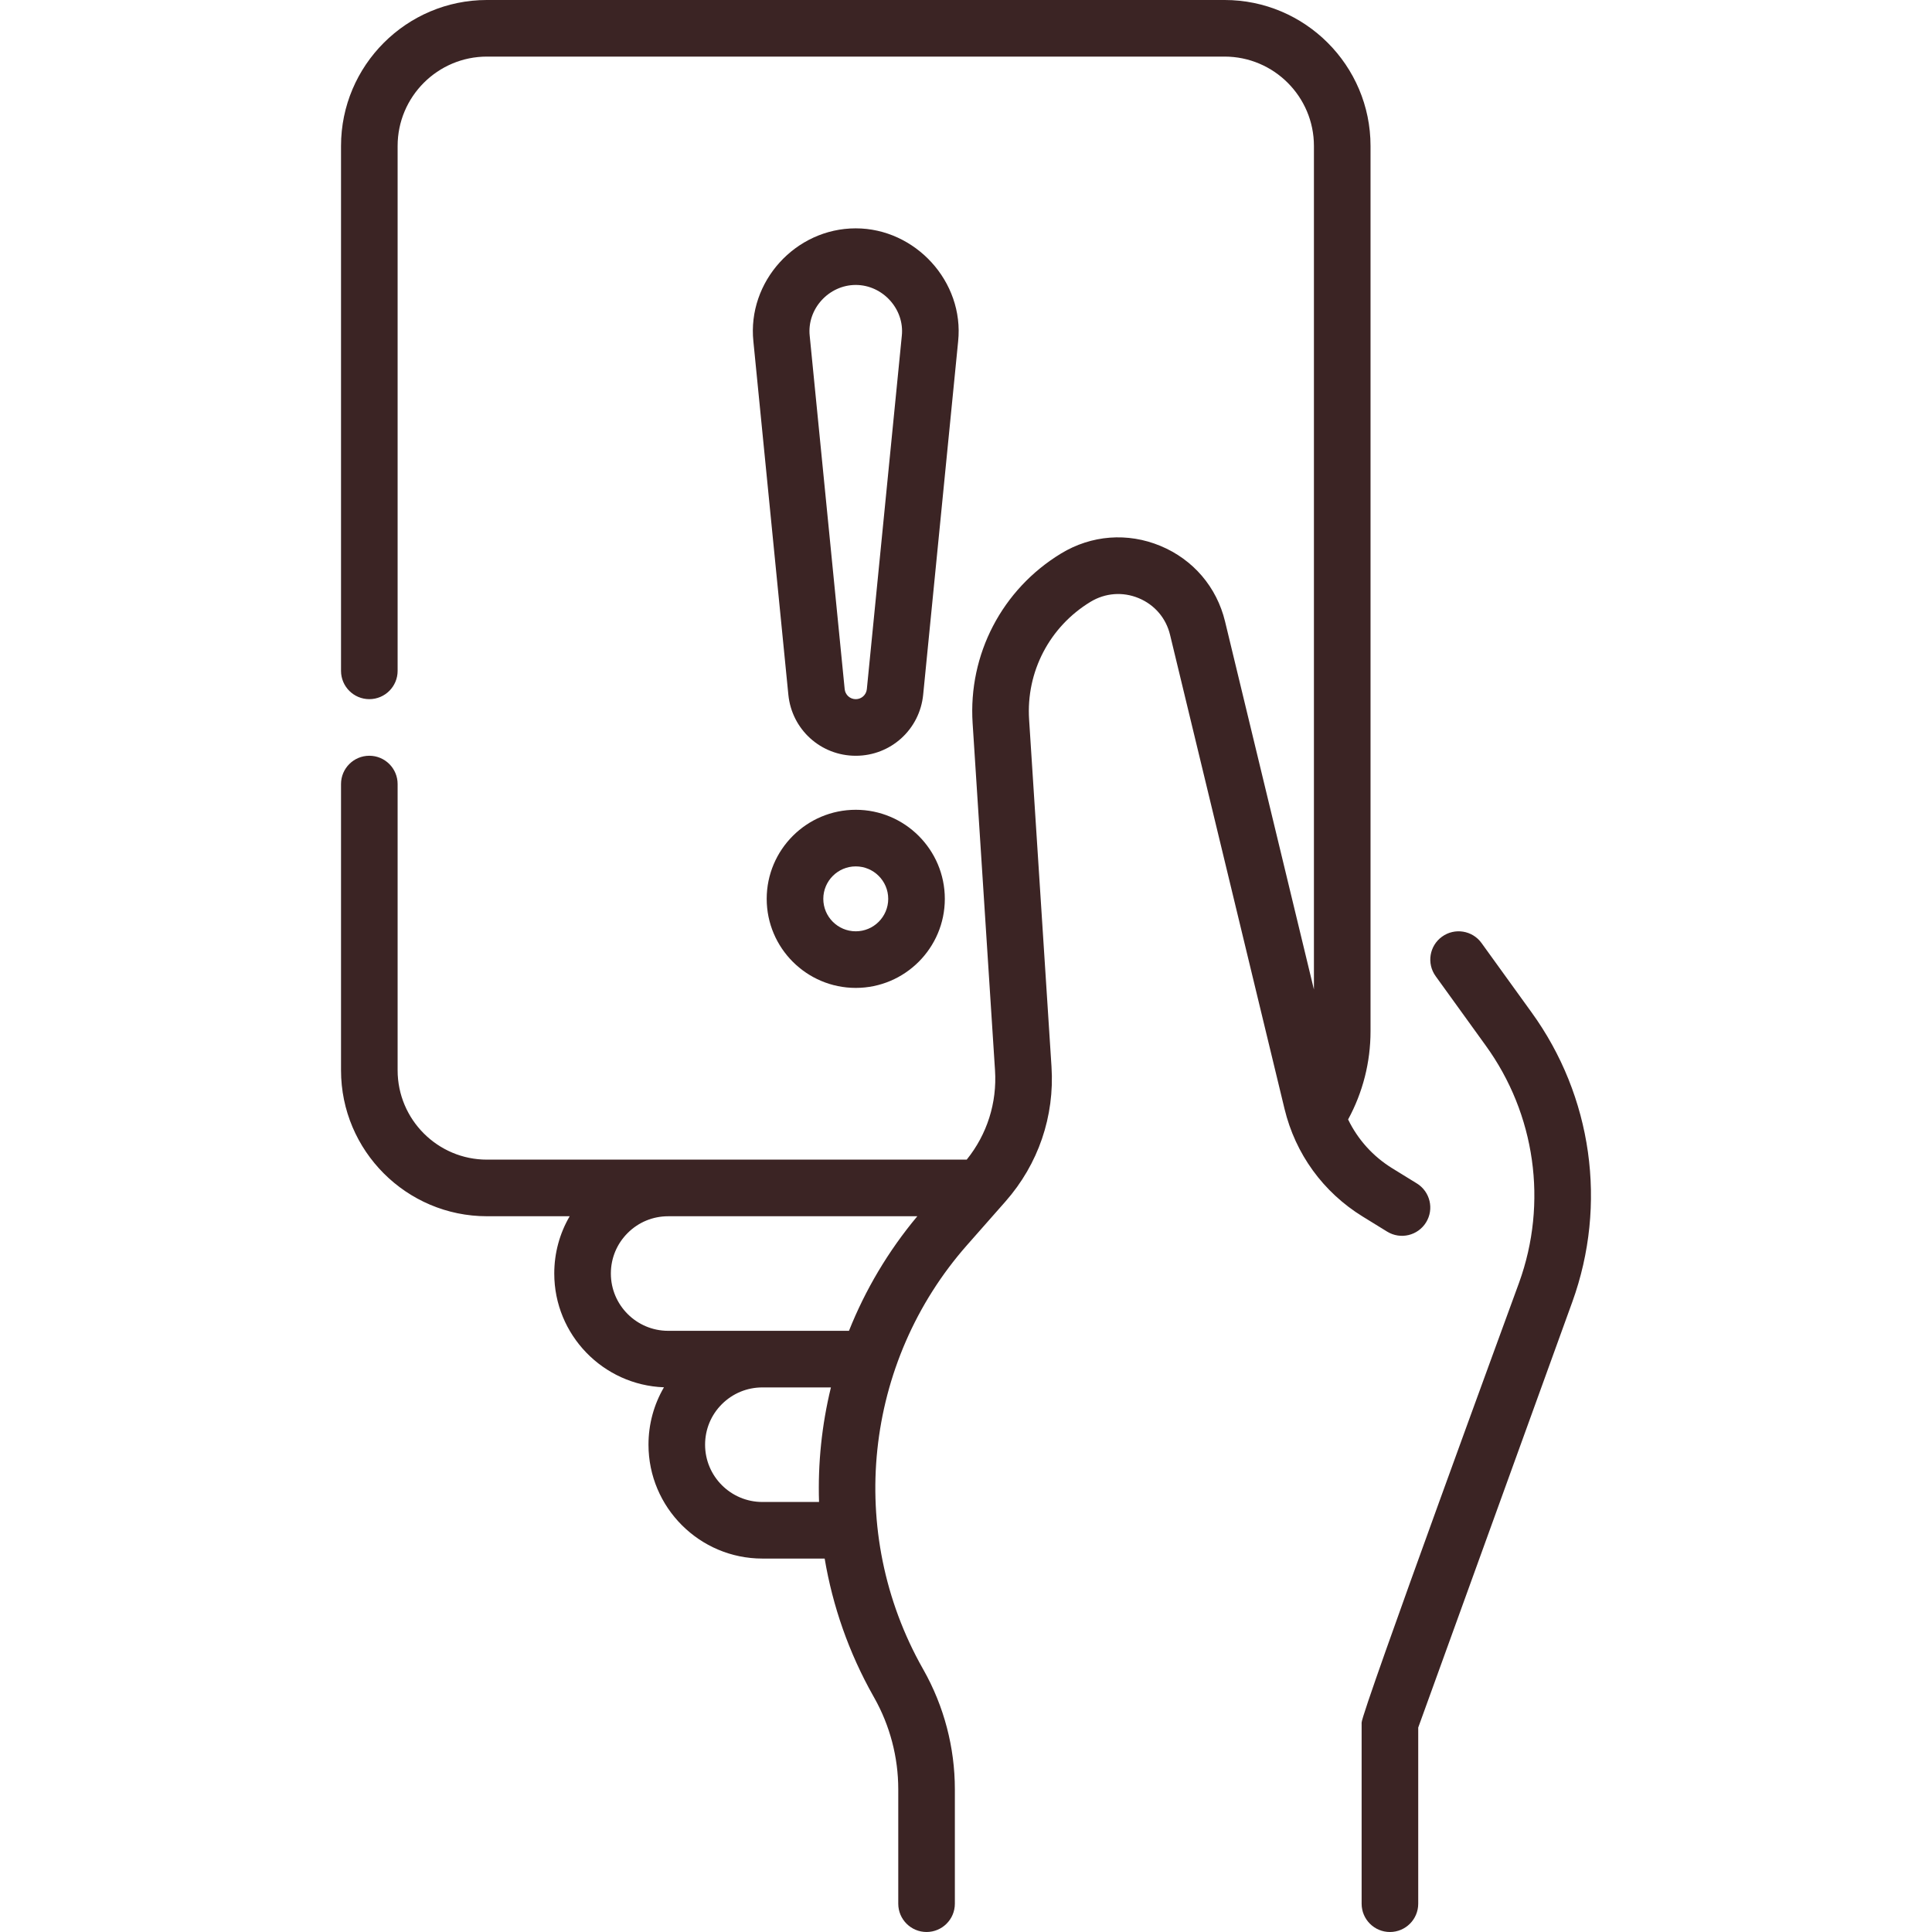 <?xml version="1.0" encoding="UTF-8"?> <svg xmlns="http://www.w3.org/2000/svg" xmlns:xlink="http://www.w3.org/1999/xlink" xmlns:svgjs="http://svgjs.com/svgjs" width="512" height="512" x="0" y="0" viewBox="0 0 512 512" style="enable-background:new 0 0 512 512" xml:space="preserve" class=""> <g> <g xmlns="http://www.w3.org/2000/svg"> <path d="m367.609 326.392c3.527 2.172 8.146 1.073 10.319-2.455 2.171-3.527 1.073-8.147-2.455-10.319l-6.48-3.99c-5.141-3.165-9.163-7.649-11.731-12.96 3.895-7.149 5.943-15.158 5.943-23.398v-234.59c0-21.328-17.352-38.68-38.68-38.68h-195.48c-21.323 0-38.67 17.352-38.67 38.68v139.106c0 4.142 3.358 7.5 7.5 7.5s7.5-3.358 7.5-7.5v-139.106c0-13.057 10.618-23.68 23.67-23.68h195.48c13.057 0 23.68 10.623 23.68 23.68v223.552l-23.551-97.527c-2.203-9.123-8.442-16.424-17.118-20.031-8.691-3.613-18.289-2.885-26.333 2.001-15.64 9.5-24.625 26.731-23.449 44.97l5.935 91.998c.557 8.631-2.101 16.977-7.5 23.675h-127.144c-13.052 0-23.67-10.623-23.67-23.68v-75.854c0-4.142-3.358-7.5-7.5-7.5s-7.5 3.358-7.5 7.5v75.854c0 21.328 17.347 38.68 38.67 38.68h21.929c-2.663 4.557-4.088 9.757-4.088 15.18 0 16.27 12.942 29.565 29.071 30.152-2.671 4.566-4.101 9.775-4.101 15.208 0 16.642 13.539 30.18 30.18 30.18h16.507c2.117 12.575 6.391 24.917 12.899 36.454l.237.421c4.167 7.386 6.369 15.772 6.369 24.253v30.334c0 4.142 3.358 7.5 7.5 7.5s7.5-3.358 7.5-7.5v-30.332c0-11.058-2.872-21.993-8.304-31.623l-.237-.421c-20.327-36.034-15.598-81.107 11.769-112.159l10.174-11.545c8.722-9.896 13.057-22.59 12.208-35.743l-5.935-91.998c-.815-12.645 5.417-24.594 16.267-31.184 3.905-2.372 8.565-2.727 12.787-.971 4.206 1.749 7.229 5.285 8.296 9.702l30.339 125.637c2.887 11.955 10.245 22.09 20.717 28.539zm-150.556 71.648h-15.018c-8.371 0-15.18-6.81-15.18-15.18 0-4.058 1.578-7.871 4.437-10.73 2.876-2.87 6.692-4.45 10.743-4.45h18.167c-2.421 9.929-3.481 20.146-3.149 30.36zm7.933-45.36h-47.921c-8.37 0-15.18-6.81-15.18-15.18 0-4.059 1.579-7.87 4.453-10.737 2.866-2.865 6.675-4.443 10.727-4.443h66.033c-7.737 9.261-13.792 19.522-18.112 30.36zm180.86-84.442-13.232-18.334c-2.431-3.354-7.121-4.101-10.474-1.669-3.354 2.431-4.101 7.121-1.669 10.474l13.232 18.334c13.207 18.215 16.522 41.72 8.87 62.875-.893 2.468-41.837 114.068-41.728 116.583v48c0 4.142 3.358 7.5 7.5 7.5s7.5-3.358 7.5-7.5v-46.684l40.833-112.794c9.345-25.837 5.296-54.541-10.832-76.785zm-179.06-53.637c-13.014 0-23.602 10.588-23.602 23.602s10.588 23.602 23.602 23.602 23.602-10.588 23.602-23.602-10.588-23.602-23.602-23.602zm0 32.204c-4.743 0-8.602-3.859-8.602-8.602s3.859-8.602 8.602-8.602 8.602 3.859 8.602 8.602-3.859 8.602-8.602 8.602zm0-186.291c-15.979 0-28.772 14.13-27.131 29.949l9.268 93.641c.913 9.226 8.593 16.183 17.863 16.183s16.95-6.957 17.863-16.183l9.268-93.641c1.65-15.827-11.356-29.949-27.131-29.949zm12.204 28.472-9.268 93.641c-.15 1.517-1.413 2.66-2.937 2.66s-2.786-1.144-2.937-2.66l-9.268-93.641c-.749-7.116 5.061-13.472 12.204-13.472 7.114 0 12.959 6.364 12.206 13.472z" fill="#3b2424" data-original="#000000" style=""></path> </g> </g> </svg> 